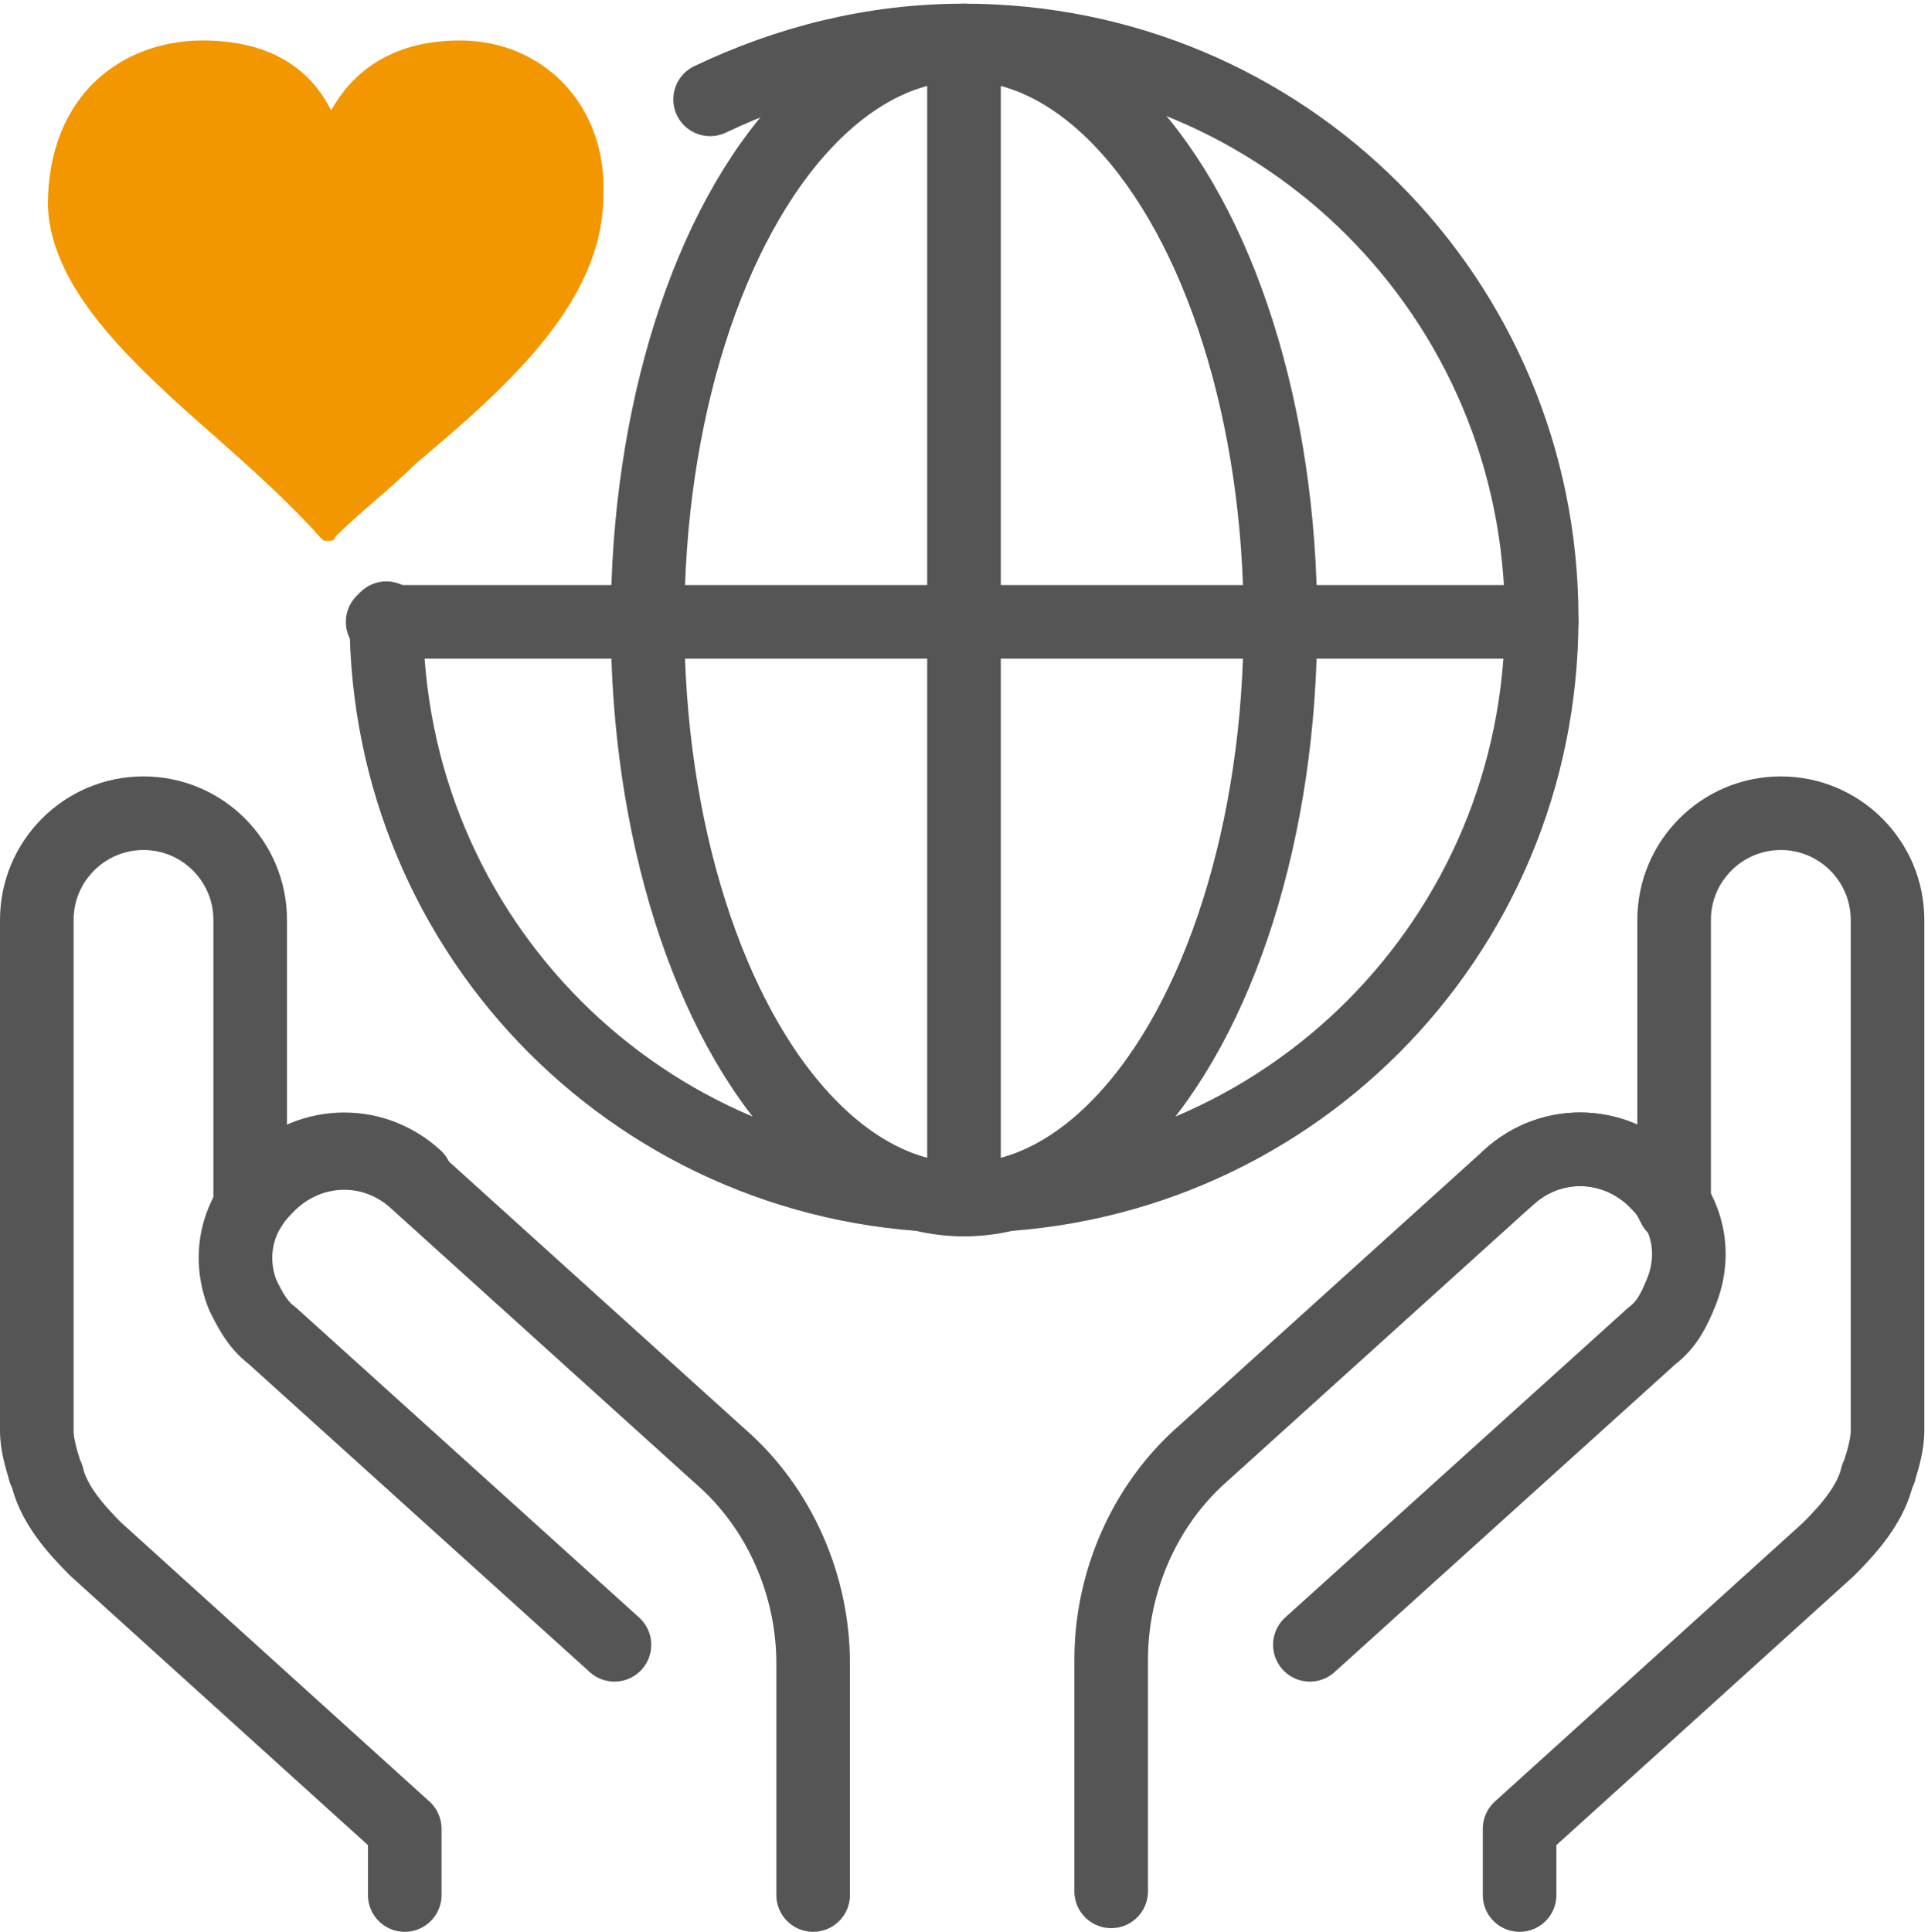 <?xml version="1.0" encoding="utf-8"?>
<!-- Generator: Adobe Illustrator 26.0.1, SVG Export Plug-In . SVG Version: 6.00 Build 0)  -->
<svg version="1.1" id="레이어_1" xmlns="http://www.w3.org/2000/svg" xmlns:xlink="http://www.w3.org/1999/xlink" x="0px"
	 y="0px" viewBox="0 0 52.4 52.5" style="enable-background:new 0 0 52.4 52.5;" xml:space="preserve">
<style type="text/css">
	.st0{fill:none;stroke:#555555;stroke-width:2;stroke-linecap:round;stroke-linejoin:round;stroke-miterlimit:10;}
	.st1{fill:#F39700;}
</style>
<g>
	<g>
		<g>
			<path class="st0" d="M11,51.5v-1.8l-8.4-7.6c-0.6-0.6-1.1-1.2-1.3-1.9c0-0.1-0.1-0.2-0.1-0.3c-0.1-0.3-0.2-0.7-0.2-1l0-0.2
				c0-0.1,0-0.3,0-0.4V25c0-1.6,1.3-2.9,2.9-2.9c1.6,0,2.9,1.3,2.9,2.9v7.8c0.1-0.2,0.2-0.4,0.4-0.6c1.1-1.2,2.9-1.3,4.1-0.2"/>
			<g>
				<path class="st0" d="M16.7,44.7l-9.3-8.4C7,36,6.8,35.6,6.6,35.2c-0.4-1-0.2-2.1,0.6-2.9c1.1-1.2,2.9-1.3,4.1-0.2l8.3,7.5
					c1.6,1.4,2.5,3.5,2.5,5.6v6.3"/>
			</g>
		</g>
	</g>
	<g>
		<g>
			<path class="st0" d="M41.3,51.5v-1.8l8.4-7.6c0.6-0.6,1.1-1.2,1.3-1.9c0-0.1,0.1-0.2,0.1-0.3c0.1-0.3,0.2-0.7,0.2-1l0-0.2
				c0-0.1,0-0.3,0-0.4V25c0-1.6-1.3-2.9-2.9-2.9c-1.6,0-2.9,1.3-2.9,2.9v7.8c-0.1-0.2-0.2-0.4-0.4-0.6c-1.1-1.2-2.9-1.3-4.1-0.2"/>
			<g>
				<path class="st0" d="M35.6,44.7l9.3-8.4c0.4-0.3,0.6-0.7,0.8-1.2c0.4-1,0.2-2.1-0.6-2.9c-1.1-1.2-2.9-1.3-4.1-0.2l-8.3,7.5
					c-1.6,1.4-2.5,3.5-2.5,5.6v6.3"/>
			</g>
		</g>
	</g>
	<g>
		<path class="st0" d="M19.3,2.7c2.1-1,4.4-1.6,6.9-1.6c8.7,0,15.7,7,15.7,15.7s-7,15.7-15.7,15.7c-8.7,0-15.7-7-15.7-15.7"/>
		<ellipse class="st0" cx="26.2" cy="16.9" rx="8.6" ry="15.7"/>
		<line class="st0" x1="26.2" y1="1.1" x2="26.2" y2="32.6"/>
		<line class="st0" x1="10.4" y1="16.9" x2="41.9" y2="16.9"/>
	</g>
</g>
<path class="st1" d="M12.5,1.1c-2,0-3,1-3.5,1.9C8.5,2,7.5,1.1,5.5,1.1c-2.1,0-4.2,1.4-4.2,4.5C1.4,7.9,3.6,9.9,6,12
	c0.9,0.8,1.9,1.7,2.7,2.6c0.1,0.1,0.1,0.1,0.2,0.1c0,0,0,0,0,0c0.1,0,0.2,0,0.2-0.1c0.7-0.7,1.5-1.3,2.2-2c2.5-2.1,5.1-4.4,5.1-7.3
	C16.5,2.9,14.8,1.1,12.5,1.1z"/>
</svg>
